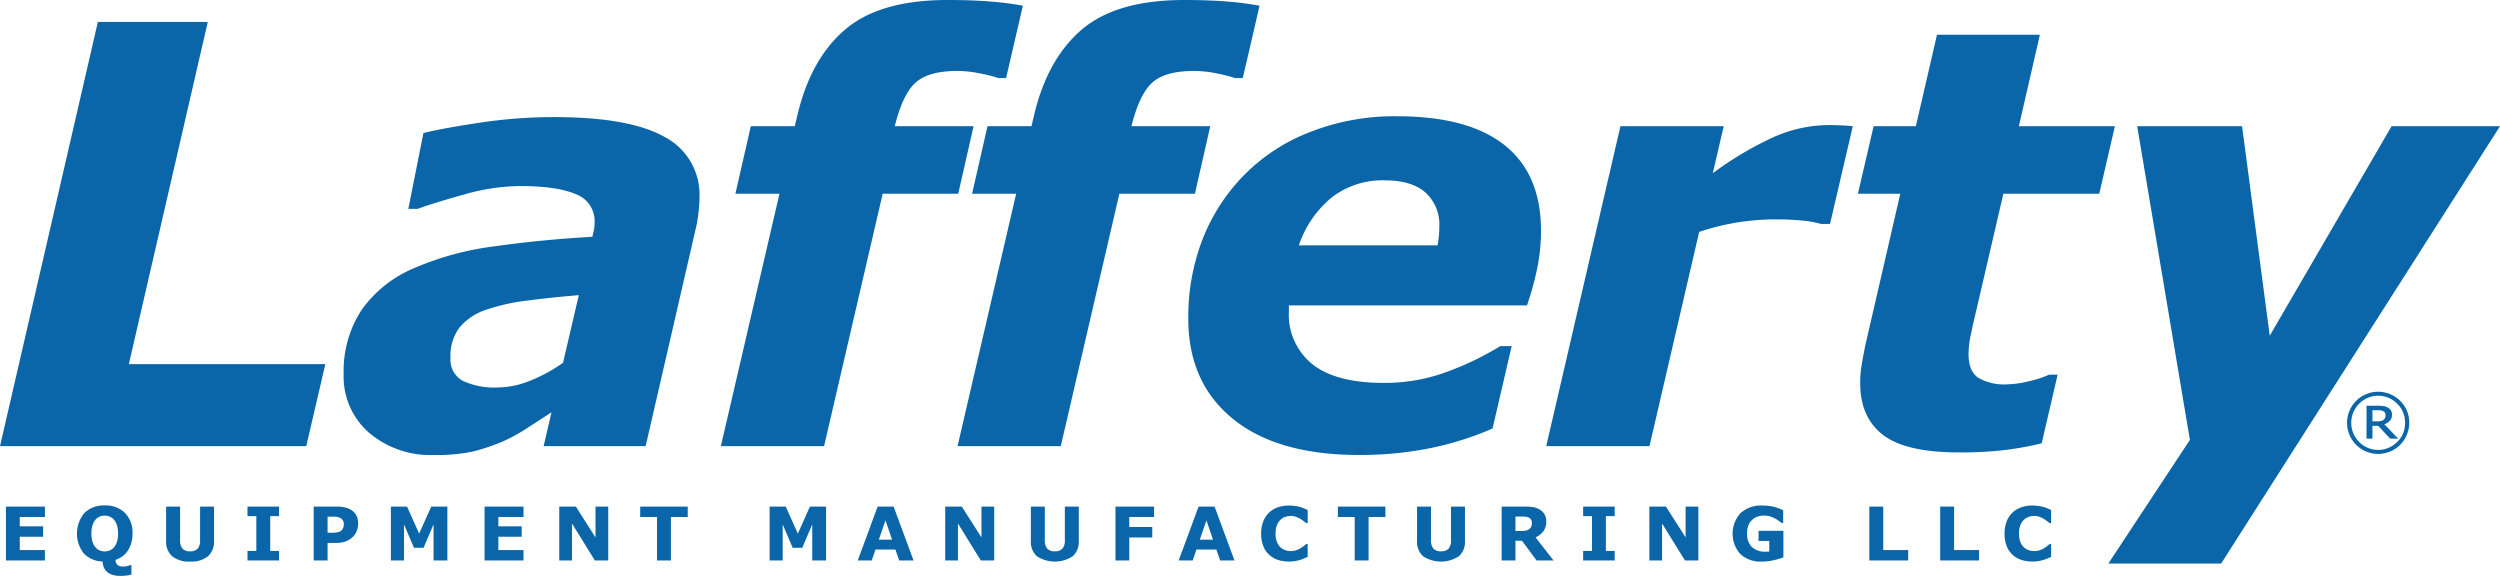 <svg xmlns="http://www.w3.org/2000/svg" xmlns:xlink="http://www.w3.org/1999/xlink" viewBox="0 0 404.892 93.26">
  <defs>
    <style>
      .a {
        fill: none;
      }

      .b {
        clip-path: url(#a);
      }

      .c {
        fill: #0a66a9;
      }
    </style>
    <clipPath id="a" transform="translate(-8.279 -10.216)">
      <rect class="a" width="420" height="112"/>
    </clipPath>
  </defs>
  <g class="b">
    <g>
      <path class="c" d="M15.553,100.986H9.243V92.261h6.311v1.688H11.481v1.506h3.779v1.688H11.481v2.156h4.072Z" transform="translate(-8.279 -10.216)"/>
      <path class="c" d="M26.997,100.881a1.118,1.118,0,0,0,.316.837,1.546,1.546,0,0,0,1.002.253,2.392,2.392,0,0,0,.568-.082,2.511,2.511,0,0,0,.457-.146h.223v1.542q-.328.075-.712.134a8.541,8.541,0,0,1-1.175.059,3.85,3.85,0,0,1-1.216-.173,2.37,2.37,0,0,1-.864-.489,1.986,1.986,0,0,1-.51-.733,2.942,2.942,0,0,1-.199-.938,4.268,4.268,0,0,1-3.05-1.31,5.239,5.239,0,0,1,.103-6.533A4.403,4.403,0,0,1,25.24,92.08a4.415,4.415,0,0,1,3.299,1.222A4.537,4.537,0,0,1,29.74,96.627a4.964,4.964,0,0,1-.703,2.681A3.693,3.693,0,0,1,26.997,100.881Zm-.24-2.045a2.611,2.611,0,0,0,.486-.94,4.571,4.571,0,0,0,.158-1.274,4.297,4.297,0,0,0-.182-1.336,2.594,2.594,0,0,0-.475-.891,1.777,1.777,0,0,0-.689-.51,2.183,2.183,0,0,0-1.617-.006,1.886,1.886,0,0,0-.694.504,2.48,2.48,0,0,0-.478.905,4.403,4.403,0,0,0-.184,1.339,4.31,4.31,0,0,0,.179,1.327,2.627,2.627,0,0,0,.472.894,1.804,1.804,0,0,0,.686.51,2.121,2.121,0,0,0,.826.164,2.089,2.089,0,0,0,.826-.167A1.806,1.806,0,0,0,26.757,98.836Z" transform="translate(-8.279 -10.216)"/>
      <path class="c" d="M42.945,97.828a3.117,3.117,0,0,1-.984,2.478,4.287,4.287,0,0,1-2.9.861,4.275,4.275,0,0,1-2.897-.861,3.114,3.114,0,0,1-.981-2.473V92.261h2.262v5.443a2.043,2.043,0,0,0,.381,1.353,1.544,1.544,0,0,0,1.236.445,1.593,1.593,0,0,0,1.233-.428,2,2,0,0,0,.39-1.371V92.261h2.262Z" transform="translate(-8.279 -10.216)"/>
      <path class="c" d="M53.472,100.986H48.363V99.439h1.43V93.808h-1.43V92.261h5.109v1.547h-1.43v5.631h1.43Z" transform="translate(-8.279 -10.216)"/>
      <path class="c" d="M66.285,95.015a3.302,3.302,0,0,1-.205,1.145,2.547,2.547,0,0,1-.586.941,3.584,3.584,0,0,1-1.163.779,4.22,4.22,0,0,1-1.597.264h-1.4v2.842h-2.25V92.261h3.703a5.853,5.853,0,0,1,1.403.144,3.304,3.304,0,0,1,1.011.431,2.317,2.317,0,0,1,.806.885A2.792,2.792,0,0,1,66.285,95.015Zm-2.326.05a1.026,1.026,0,0,0-.199-.634,1.071,1.071,0,0,0-.463-.371,2.086,2.086,0,0,0-.685-.155q-.334-.015-.891-.015h-.387v2.607h.645a5.242,5.242,0,0,0,.946-.07,1.348,1.348,0,0,0,.624-.28,1.087,1.087,0,0,0,.314-.447A1.833,1.833,0,0,0,63.959,95.065Z" transform="translate(-8.279 -10.216)"/>
      <path class="c" d="M80.733,100.986H78.495V95.144l-1.617,3.791H75.325l-1.617-3.791v5.842H71.587V92.261H74.2l1.963,4.377,1.957-4.377h2.613Z" transform="translate(-8.279 -10.216)"/>
      <path class="c" d="M93.067,100.986h-6.31V92.261h6.31v1.688H88.995v1.506h3.779v1.688H88.995v2.156h4.072Z" transform="translate(-8.279 -10.216)"/>
      <path class="c" d="M106.787,100.986h-2.168l-3.703-5.988v5.988H98.854V92.261h2.689l3.182,4.998V92.261h2.062Z" transform="translate(-8.279 -10.216)"/>
      <path class="c" d="M119.663,93.949h-2.725v7.037h-2.25V93.949h-2.725V92.261h7.699Z" transform="translate(-8.279 -10.216)"/>
      <path class="c" d="M142.065,100.986h-2.238V95.144L138.21,98.935H136.657L135.04,95.144v5.842h-2.121V92.261h2.613l1.963,4.377,1.957-4.377h2.613Z" transform="translate(-8.279 -10.216)"/>
      <path class="c" d="M156.231,100.986h-2.324L153.3,99.222h-3.229l-.607,1.764H147.196l3.223-8.725h2.59Zm-3.472-3.363-1.073-3.126-1.074,3.126Z" transform="translate(-8.279 -10.216)"/>
      <path class="c" d="M169.296,100.986h-2.168l-3.703-5.988v5.988h-2.062V92.261h2.689l3.182,4.998V92.261h2.062Z" transform="translate(-8.279 -10.216)"/>
      <path class="c" d="M182.998,97.828a3.117,3.117,0,0,1-.984,2.478,5.309,5.309,0,0,1-5.798,0,3.114,3.114,0,0,1-.982-2.473V92.261h2.262v5.443a2.043,2.043,0,0,0,.381,1.353,1.544,1.544,0,0,0,1.236.445,1.593,1.593,0,0,0,1.233-.428,2,2,0,0,0,.39-1.371V92.261h2.262Z" transform="translate(-8.279 -10.216)"/>
      <path class="c" d="M195.189,93.949h-4.014V95.572h3.721V97.26h-3.721v3.727h-2.238V92.261h6.252Z" transform="translate(-8.279 -10.216)"/>
      <path class="c" d="M208.21,100.986H205.886l-.607-1.764H202.05l-.608,1.764h-2.268l3.223-8.725h2.59Zm-3.472-3.363-1.073-3.126-1.074,3.126Z" transform="translate(-8.279 -10.216)"/>
      <path class="c" d="M216.981,101.156a5.417,5.417,0,0,1-1.796-.287,3.72,3.72,0,0,1-2.332-2.273,5.47,5.47,0,0,1-.325-1.963,5.413,5.413,0,0,1,.31-1.881,4.021,4.021,0,0,1,.902-1.447,3.826,3.826,0,0,1,1.409-.896,5.176,5.176,0,0,1,1.837-.316,7.259,7.259,0,0,1,.993.061,6.878,6.878,0,0,1,.817.161,5.791,5.791,0,0,1,.712.249q.319.138.559.255v2.115h-.257c-.109-.093-.247-.204-.413-.332a5.31,5.31,0,0,0-.565-.379,3.913,3.913,0,0,0-.697-.316,2.48,2.48,0,0,0-.803-.128,2.717,2.717,0,0,0-.902.149,2.192,2.192,0,0,0-.791.494,2.423,2.423,0,0,0-.56.883,3.684,3.684,0,0,0-.214,1.333,3.535,3.535,0,0,0,.231,1.368,2.381,2.381,0,0,0,.583.865,2.118,2.118,0,0,0,.797.459,2.889,2.889,0,0,0,.867.138,2.788,2.788,0,0,0,.811-.122,3.144,3.144,0,0,0,.741-.333,4.754,4.754,0,0,0,.533-.361q.246-.192.404-.332h.233v2.086q-.327.146-.626.275a5.158,5.158,0,0,1-.627.223,7.551,7.551,0,0,1-.803.188A6.41,6.41,0,0,1,216.981,101.156Z" transform="translate(-8.279 -10.216)"/>
      <path class="c" d="M232.657,93.949h-2.725v7.037h-2.25V93.949h-2.725V92.261h7.699Z" transform="translate(-8.279 -10.216)"/>
      <path class="c" d="M245.541,97.828a3.117,3.117,0,0,1-.984,2.478,5.309,5.309,0,0,1-5.798,0,3.114,3.114,0,0,1-.981-2.473V92.261h2.262v5.443a2.043,2.043,0,0,0,.381,1.353,1.544,1.544,0,0,0,1.236.445,1.593,1.593,0,0,0,1.233-.428,2,2,0,0,0,.39-1.371V92.261h2.262Z" transform="translate(-8.279 -10.216)"/>
      <path class="c" d="M259.886,100.986h-2.748l-2.374-3.199h-1.042v3.199h-2.238V92.261h3.773a8.669,8.669,0,0,1,1.33.088,2.871,2.871,0,0,1,1.043.381,2.275,2.275,0,0,1,.782.759,2.175,2.175,0,0,1,.29,1.169,2.594,2.594,0,0,1-.448,1.576,3.384,3.384,0,0,1-1.28,1.014Zm-3.51-6.053a1.111,1.111,0,0,0-.135-.562.904.904,0,0,0-.463-.369,1.705,1.705,0,0,0-.533-.114q-.305-.021-.709-.02h-.815v2.35h.691a6.453,6.453,0,0,0,.902-.053,1.293,1.293,0,0,0,.609-.24,1.167,1.167,0,0,0,.343-.401A1.343,1.343,0,0,0,256.376,94.933Z" transform="translate(-8.279 -10.216)"/>
      <path class="c" d="M269.79,100.986h-5.109V99.439h1.43V93.808h-1.43V92.261H269.79v1.547h-1.43v5.631h1.43Z" transform="translate(-8.279 -10.216)"/>
      <path class="c" d="M283.336,100.986h-2.168l-3.703-5.988v5.988h-2.062V92.261h2.689l3.182,4.998V92.261h2.062Z" transform="translate(-8.279 -10.216)"/>
      <path class="c" d="M297.112,100.488a11.799,11.799,0,0,1-1.553.454,8.459,8.459,0,0,1-1.928.226,4.825,4.825,0,0,1-3.486-1.21,4.962,4.962,0,0,1,.012-6.621,4.851,4.851,0,0,1,3.545-1.245,8.383,8.383,0,0,1,1.641.155,7.333,7.333,0,0,1,1.734.618V94.91h-.252q-.164-.123-.48-.349a5.822,5.822,0,0,0-.609-.384,3.995,3.995,0,0,0-.794-.322,3.37,3.37,0,0,0-.964-.135,3.171,3.171,0,0,0-1.084.176,2.511,2.511,0,0,0-.873.539,2.456,2.456,0,0,0-.583.893,3.391,3.391,0,0,0-.214,1.251,2.998,2.998,0,0,0,.768,2.215,3.075,3.075,0,0,0,2.268.768q.129,0,.284-.006t.284-.018v-1.711h-1.74V96.181h4.025Z" transform="translate(-8.279 -10.216)"/>
      <path class="c" d="M317.322,100.986H311.03V92.261h2.25v7.037h4.043Z" transform="translate(-8.279 -10.216)"/>
      <path class="c" d="M328.8,100.986h-6.293V92.261h2.25v7.037H328.8Z" transform="translate(-8.279 -10.216)"/>
      <path class="c" d="M337.383,101.156a5.417,5.417,0,0,1-1.796-.287,3.72,3.72,0,0,1-2.332-2.273,5.47,5.47,0,0,1-.325-1.963,5.411,5.411,0,0,1,.311-1.881,4.021,4.021,0,0,1,.902-1.447,3.826,3.826,0,0,1,1.409-.896,5.176,5.176,0,0,1,1.837-.316,7.261,7.261,0,0,1,.993.061,6.882,6.882,0,0,1,.817.161,5.791,5.791,0,0,1,.712.249q.319.138.559.255v2.115h-.258c-.109-.093-.247-.204-.413-.332a5.3,5.3,0,0,0-.565-.379,3.909,3.909,0,0,0-.697-.316,2.48,2.48,0,0,0-.803-.128,2.716,2.716,0,0,0-.902.149,2.19,2.19,0,0,0-.791.494,2.423,2.423,0,0,0-.56.883,3.681,3.681,0,0,0-.214,1.333,3.535,3.535,0,0,0,.232,1.368,2.38,2.38,0,0,0,.583.865,2.118,2.118,0,0,0,.797.459,2.889,2.889,0,0,0,.867.138,2.788,2.788,0,0,0,.812-.122,3.147,3.147,0,0,0,.741-.333,4.763,4.763,0,0,0,.533-.361q.246-.192.404-.332h.234v2.086q-.328.146-.627.275a5.146,5.146,0,0,1-.627.223,7.545,7.545,0,0,1-.803.188A6.409,6.409,0,0,1,337.383,101.156Z" transform="translate(-8.279 -10.216)"/>
      <path class="c" d="M57.88,82.473H8.279L24.13,13.77H41.932L29.148,69.185H60.971Z" transform="translate(-8.279 -10.216)"/>
      <path class="c" d="M97.6,76.989q-1.57,1.021-3.787,2.46a29.558,29.558,0,0,1-4.109,2.273,34.373,34.373,0,0,1-4.849,1.625,27.658,27.658,0,0,1-6.28.557,15.306,15.306,0,0,1-10.553-3.627,12.037,12.037,0,0,1-4.086-9.448,18.096,18.096,0,0,1,2.904-10.418,19.791,19.791,0,0,1,8.62-6.815,47.724,47.724,0,0,1,12.746-3.465q7.398-1.062,16.018-1.571.05-.277.203-.9a5.971,5.971,0,0,0,.152-1.408,4.642,4.642,0,0,0-3.045-4.589q-3.045-1.315-9.087-1.315a33.972,33.972,0,0,0-9.064,1.384q-4.959,1.384-7.45,2.307h-1.522l2.445-12.273q2.907-.738,8.998-1.661A80.967,80.967,0,0,1,97.987,29.18q12.181,0,17.879,3.184a10.552,10.552,0,0,1,5.699,9.874,23.096,23.096,0,0,1-.162,2.399,19.611,19.611,0,0,1-.439,2.584l-8.119,35.251H96.322Zm4.419-18.97q-4.454.37-8.35.876a32.79,32.79,0,0,0-6.633,1.477,9.476,9.476,0,0,0-4.314,2.861,7.57,7.57,0,0,0-1.484,4.891,3.928,3.928,0,0,0,1.971,3.761,12.134,12.134,0,0,0,5.73,1.084,14.184,14.184,0,0,0,5.265-1.127,25.323,25.323,0,0,0,5.265-2.875Z" transform="translate(-8.279 -10.216)"/>
      <path class="c" d="M153.193,30.657h12.762l-2.484,10.936H151.236l-9.492,40.881H125.028l9.492-40.881h-7.138l2.497-10.936h7.12l.32-1.338q2.106-9.366,7.735-14.234T161.71,10.216q4.06,0,7.06.254a50.71,50.71,0,0,1,5.168.669l-2.714,11.72h-1.242a24.148,24.148,0,0,0-3.014-.761,18.497,18.497,0,0,0-3.61-.392q-4.6,0-6.693,1.799t-3.379,6.783Z" transform="translate(-8.279 -10.216)"/>
      <path class="c" d="M191.527,30.657h12.762l-2.484,10.936H189.569l-9.492,40.881H163.361l9.492-40.881h-7.138l2.497-10.936h7.12l.32-1.338q2.106-9.366,7.735-14.234t16.657-4.868q4.06,0,7.06.254a50.71,50.71,0,0,1,5.168.669l-2.714,11.72h-1.242a24.148,24.148,0,0,0-3.014-.761,18.497,18.497,0,0,0-3.61-.392q-4.6,0-6.693,1.799t-3.379,6.783Z" transform="translate(-8.279 -10.216)"/>
      <path class="c" d="M228.396,83.904q-13.254,0-20.458-5.865T200.733,61.83a34.753,34.753,0,0,1,2.354-12.977,30.843,30.843,0,0,1,6.789-10.391,30.338,30.338,0,0,1,10.621-6.88,37.471,37.471,0,0,1,13.992-2.54q11.591,0,17.477,4.69,5.889,4.691,5.889,13.84a30.14,30.14,0,0,1-.625,6.146,48.917,48.917,0,0,1-1.642,5.961H217.021v1.061a10.226,10.226,0,0,0,3.793,8.444q3.794,3.045,11.611,3.045a28.985,28.985,0,0,0,10.339-1.846,47.789,47.789,0,0,0,8.488-4.106h1.851L250.009,79.613a50.158,50.158,0,0,1-10.207,3.206A57.443,57.443,0,0,1,228.396,83.904Zm12.71-33.96q.138-.833.208-1.529t.069-1.437a6.984,6.984,0,0,0-2.27-5.608q-2.269-1.946-6.53-1.946a13.444,13.444,0,0,0-8.639,2.781,17.059,17.059,0,0,0-5.303,7.739Z" transform="translate(-8.279 -10.216)"/>
      <path class="c" d="M304.665,46.484h-1.475a14.566,14.566,0,0,0-3.133-.554q-2.027-.184-4.008-.185a38.712,38.712,0,0,0-12.577,2.03l-8.049,34.698H258.703l12.018-51.816h16.723L285.678,38.27a54.635,54.635,0,0,1,9.378-5.629,22.216,22.216,0,0,1,9.424-2.169q.876,0,1.959.046t1.912.138Z" transform="translate(-8.279 -10.216)"/>
      <path class="c" d="M325.561,83.488q-8.629,0-12.319-2.837-3.693-2.837-3.692-8.421a17.319,17.319,0,0,1,.231-2.86q.23-1.384.6-3.23l5.663-24.547h-6.862l2.543-10.936h6.842l3.418-14.811h16.667l-3.401,14.811H350.8l-2.528,10.936H332.736l-4.335,18.687q-.467,1.938-.886,3.901a16.373,16.373,0,0,0-.42,3.344q0,2.768,1.544,3.853a8.385,8.385,0,0,0,4.772,1.084,15.817,15.817,0,0,0,3.389-.484,16.357,16.357,0,0,0,3.343-1.084h1.383l-2.584,11.12a52.265,52.265,0,0,1-5.929,1.084A60.919,60.919,0,0,1,325.561,83.488Z" transform="translate(-8.279 -10.216)"/>
      <path class="c" d="M368.009,101.483H349.741l13.207-20.024-8.536-50.802h16.984l4.485,33.929,19.733-33.929H413.17Z" transform="translate(-8.279 -10.216)"/>
      <path class="c" d="M398.473,78.697a5.036,5.036,0,1,1-1.475-3.561A4.849,4.849,0,0,1,398.473,78.697Zm-.674,0a4.25,4.25,0,0,0-1.277-3.098,4.324,4.324,0,0,0-6.166,0,4.394,4.394,0,0,0,0,6.194,4.325,4.325,0,0,0,6.166,0A4.25,4.25,0,0,0,397.799,78.697Zm-1.119,2.56h-1.297l-1.928-2.066h-.943v2.066h-.959V75.931h1.816a7.16,7.16,0,0,1,.902.047,2.078,2.078,0,0,1,.697.227,1.377,1.377,0,0,1,.539.48,1.352,1.352,0,0,1,.172.707,1.368,1.368,0,0,1-.33.94,2.238,2.238,0,0,1-.904.597Zm-2.049-3.801a.847.847,0,0,0-.08-.373.641.641,0,0,0-.273-.268,1.154,1.154,0,0,0-.385-.128,3.714,3.714,0,0,0-.512-.029h-.869v1.799h.74a3.047,3.047,0,0,0,.623-.056,1.012,1.012,0,0,0,.43-.189.827.827,0,0,0,.254-.32A1.132,1.132,0,0,0,394.631,77.457Z" transform="translate(-8.279 -10.216)"/>
    </g>
  </g>
</svg>
